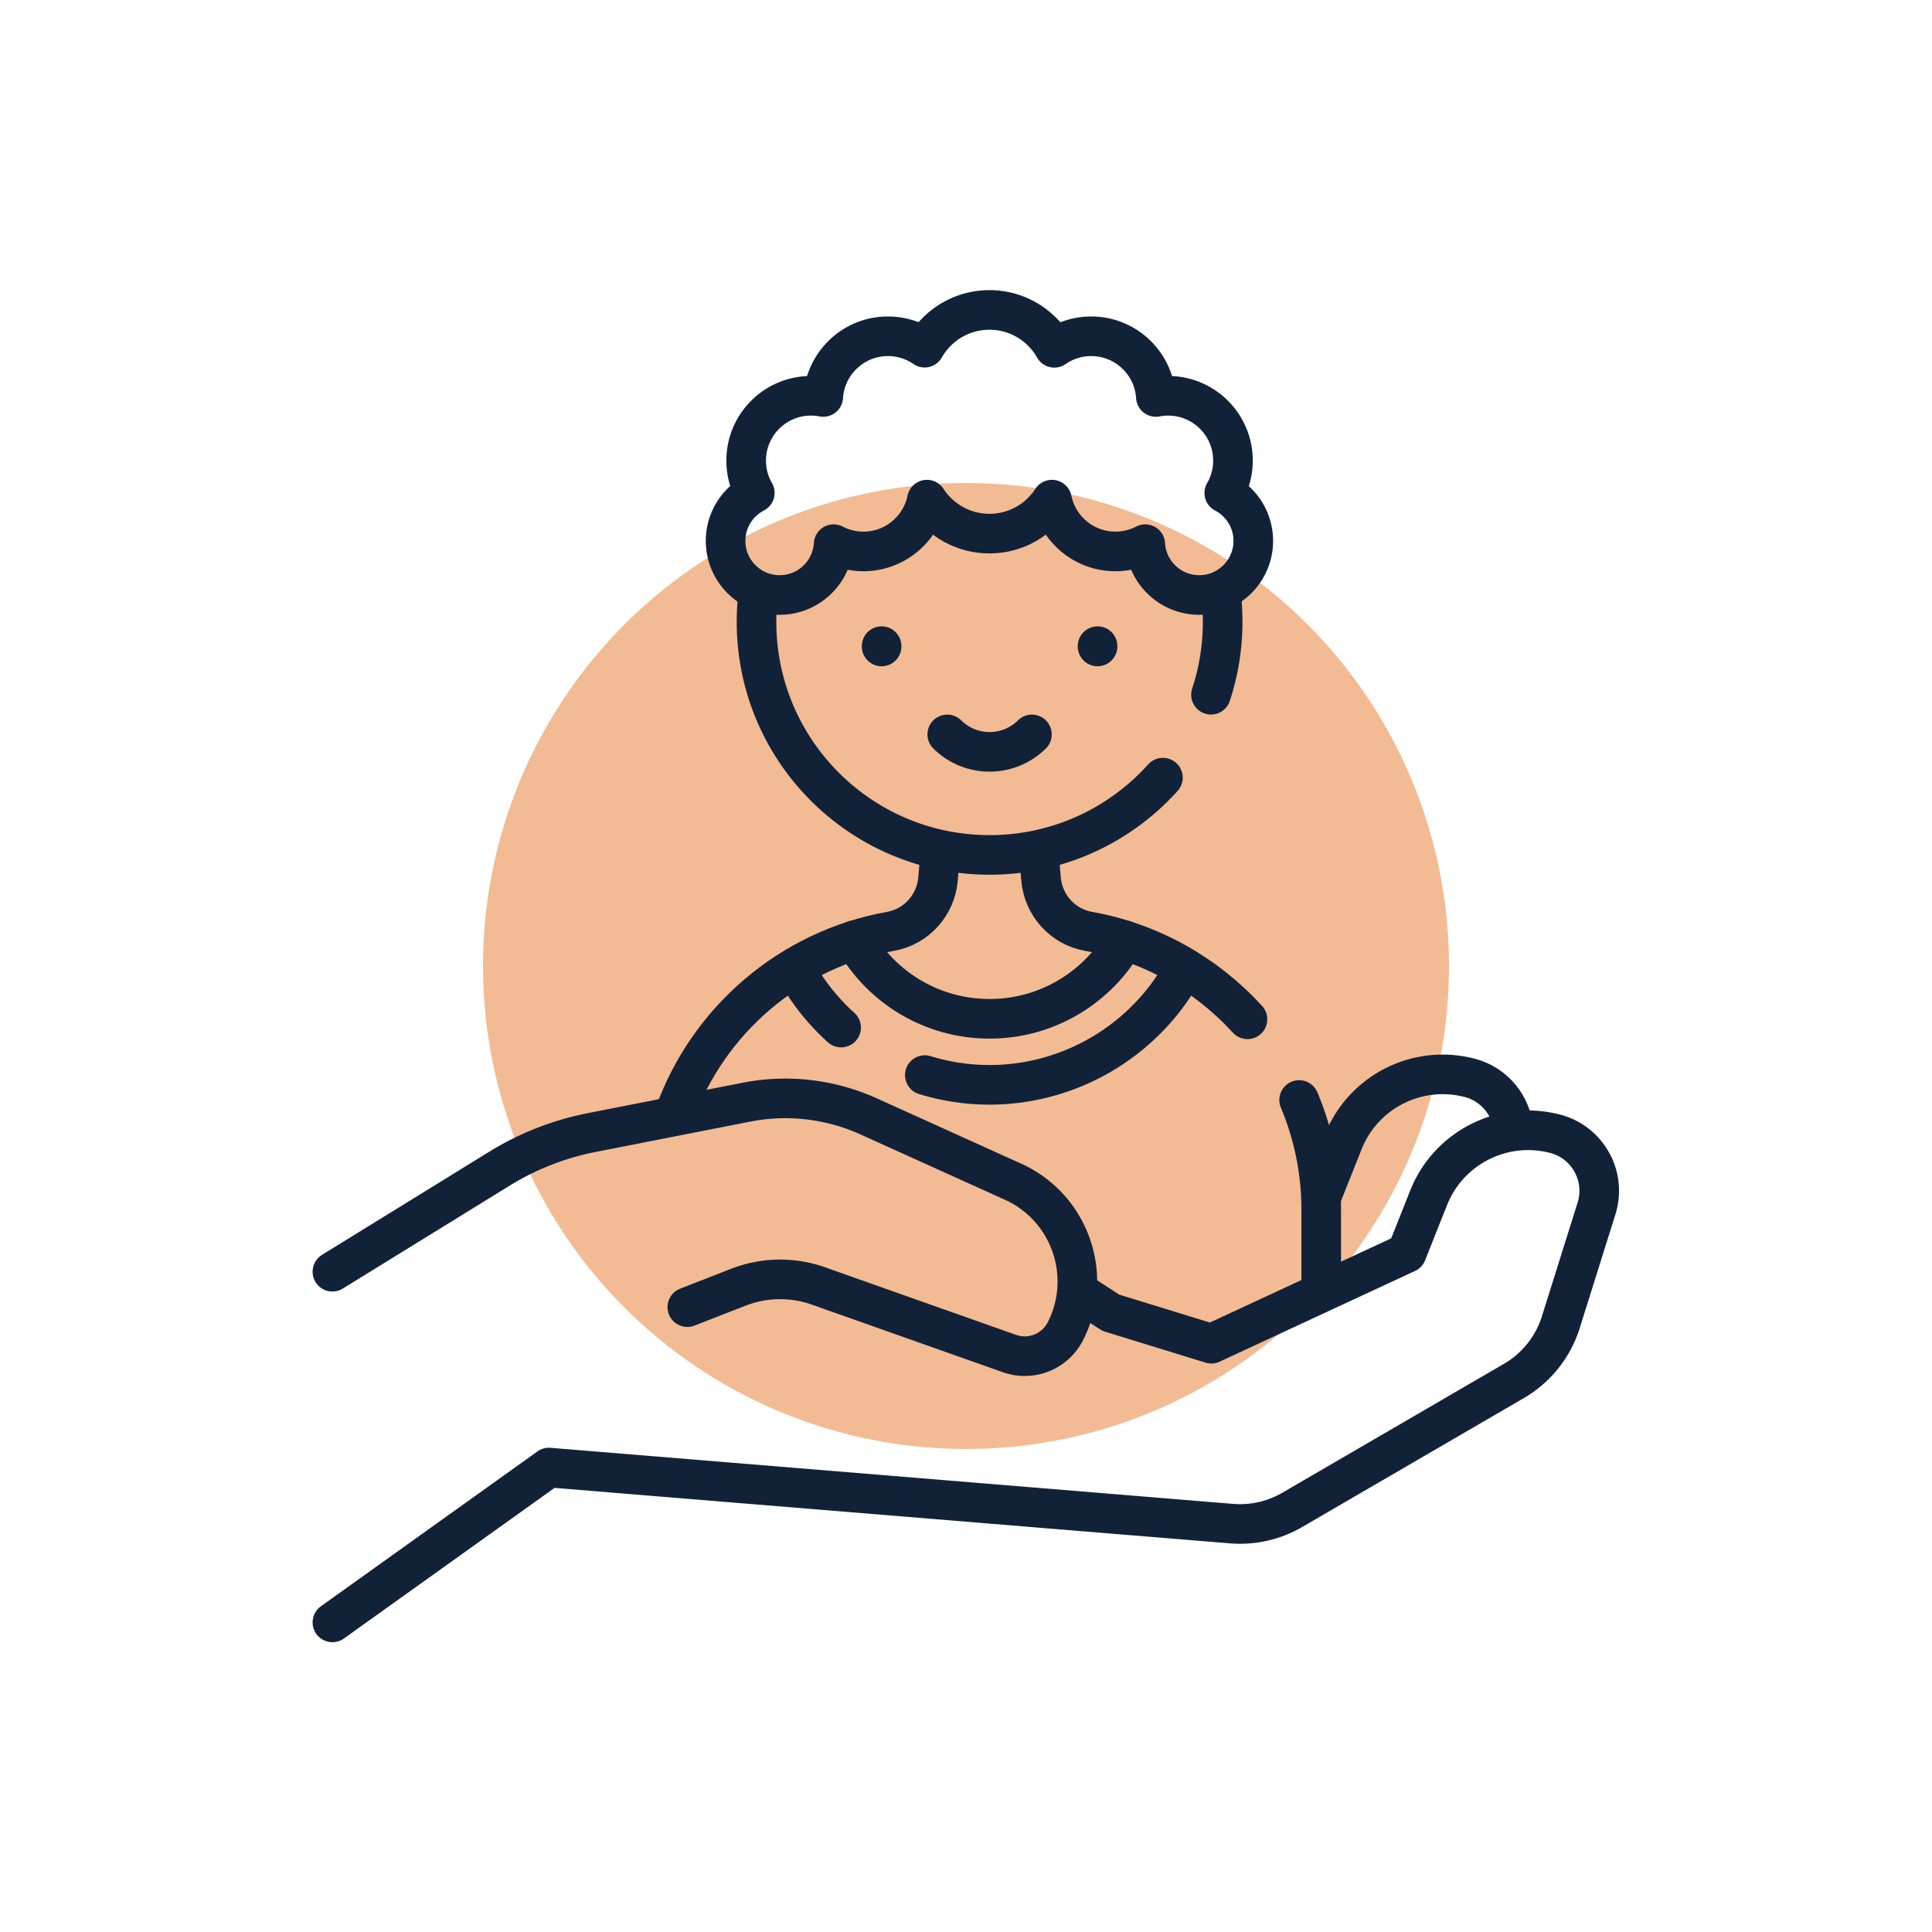 <svg xmlns="http://www.w3.org/2000/svg" version="1.1" xmlns:xlink="http://www.w3.org/1999/xlink" xmlns:svgjs="http://svgjs.com/svgjs" width="512" height="512" x="0" y="0" viewBox="0 0 682.667 682.667" style="enable-background:new 0 0 512 512" xml:space="preserve"><circle r="341.334" cx="341.334" cy="341.334" fill="#f3bb93" shape="circle" transform="matrix(0.5,0,0,0.5,170.667,170.667)"></circle><g transform="matrix(0.7,0,0,0.7,102.399,102.4)"><defs><clipPath id="a" clipPathUnits="userSpaceOnUse"><path d="M0 512h512V0H0Z" fill="#112238" data-original="#000000"></path></clipPath></defs><g clip-path="url(#a)" transform="matrix(1.333 0 0 -1.333 0 682.667)"><path d="M0 0c-.727 9.201-7.157 17.402-16.667 19.869-19.798 5.135-40.323-5.274-47.878-24.281l-8.301-20.884" style="stroke-width:15;stroke-linecap:round;stroke-linejoin:round;stroke-miterlimit:10;stroke-dasharray:none;stroke-opacity:1" transform="translate(463.441 193.852)" fill="none" stroke="#112238" stroke-width="15" stroke-linecap="round" stroke-linejoin="round" stroke-miterlimit="10" stroke-dasharray="none" stroke-opacity="" data-original="#000000"></path><path d="M0 0a83.618 83.618 0 0 1 16.646-20.685" style="stroke-width:15;stroke-linecap:round;stroke-linejoin:round;stroke-miterlimit:10;stroke-dasharray:none;stroke-opacity:1" transform="translate(192.125 253.439)" fill="none" stroke="#112238" stroke-width="15" stroke-linecap="round" stroke-linejoin="round" stroke-miterlimit="10" stroke-dasharray="none" stroke-opacity="" data-original="#000000"></path><path d="M0 0a83.468 83.468 0 0 1 24.503-3.682c30.05 0 57.97 16.24 72.85 42.37" style="stroke-width:15;stroke-linecap:round;stroke-linejoin:round;stroke-miterlimit:10;stroke-dasharray:none;stroke-opacity:1" transform="translate(240.473 214.751)" fill="none" stroke="#112238" stroke-width="15" stroke-linecap="round" stroke-linejoin="round" stroke-miterlimit="10" stroke-dasharray="none" stroke-opacity="" data-original="#000000"></path><path d="M0 0c-10.11-17.76-29.221-29.74-51.12-29.74-21.901 0-41.01 11.98-51.12 29.74" style="stroke-width:15;stroke-linecap:round;stroke-linejoin:round;stroke-miterlimit:10;stroke-dasharray:none;stroke-opacity:1" transform="translate(316.096 265.809)" fill="none" stroke="#112238" stroke-width="15" stroke-linecap="round" stroke-linejoin="round" stroke-miterlimit="10" stroke-dasharray="none" stroke-opacity="" data-original="#000000"></path><path d="M0 0v30.219c0 14.738-2.981 28.778-8.366 41.556" style="stroke-width:15;stroke-linecap:round;stroke-linejoin:round;stroke-miterlimit:10;stroke-dasharray:none;stroke-opacity:1" transform="translate(390.581 133.549)" fill="none" stroke="#112238" stroke-width="15" stroke-linecap="round" stroke-linejoin="round" stroke-miterlimit="10" stroke-dasharray="none" stroke-opacity="" data-original="#000000"></path><path d="m0 0-.741-9.033c-.816-9.928-8.161-18.154-17.968-19.904-38.025-6.791-69.1-33.648-81.875-69.228" style="stroke-width:15;stroke-linecap:round;stroke-linejoin:round;stroke-miterlimit:10;stroke-dasharray:none;stroke-opacity:1" transform="translate(246.225 298.128)" fill="none" stroke="#112238" stroke-width="15" stroke-linecap="round" stroke-linejoin="round" stroke-miterlimit="10" stroke-dasharray="none" stroke-opacity="" data-original="#000000"></path><path d="M0 0c-15.549 17.059-36.528 29.081-60.213 33.31-9.807 1.751-17.152 9.977-17.968 19.904l-.825 10.056" style="stroke-width:15;stroke-linecap:round;stroke-linejoin:round;stroke-miterlimit:10;stroke-dasharray:none;stroke-opacity:1" transform="translate(362.648 235.88)" fill="none" stroke="#112238" stroke-width="15" stroke-linecap="round" stroke-linejoin="round" stroke-miterlimit="10" stroke-dasharray="none" stroke-opacity="" data-original="#000000"></path><path d="M0 0a89.093 89.093 0 0 1-.679-10.997c0-48.741 39.513-88.254 88.254-88.254 26.061 0 49.479 11.298 65.635 29.26" style="stroke-width:15;stroke-linecap:round;stroke-linejoin:round;stroke-miterlimit:10;stroke-dasharray:none;stroke-opacity:1" transform="translate(177.42 397.38)" fill="none" stroke="#112238" stroke-width="15" stroke-linecap="round" stroke-linejoin="round" stroke-miterlimit="10" stroke-dasharray="none" stroke-opacity="" data-original="#000000"></path><path d="M0 0a88.186 88.186 0 0 1 4.405 27.59c0 3.421-.195 6.797-.574 10.117" style="stroke-width:15;stroke-linecap:round;stroke-linejoin:round;stroke-miterlimit:10;stroke-dasharray:none;stroke-opacity:1" transform="translate(348.845 358.793)" fill="none" stroke="#112238" stroke-width="15" stroke-linecap="round" stroke-linejoin="round" stroke-miterlimit="10" stroke-dasharray="none" stroke-opacity="" data-original="#000000"></path><path d="M0 0a22.705 22.705 0 0 1 16.029-6.596A22.71 22.71 0 0 1 32.059 0" style="stroke-width:15;stroke-linecap:round;stroke-linejoin:round;stroke-miterlimit:10;stroke-dasharray:none;stroke-opacity:1" transform="translate(248.967 343.76)" fill="none" stroke="#112238" stroke-width="15" stroke-linecap="round" stroke-linejoin="round" stroke-miterlimit="10" stroke-dasharray="none" stroke-opacity="" data-original="#000000"></path><path d="M0 0v.12" style="stroke-width:15;stroke-linecap:round;stroke-linejoin:round;stroke-miterlimit:10;stroke-dasharray:none;stroke-opacity:1" transform="translate(224.108 377.068)" fill="none" stroke="#112238" stroke-width="15" stroke-linecap="round" stroke-linejoin="round" stroke-miterlimit="10" stroke-dasharray="none" stroke-opacity="" data-original="#000000"></path><path d="M0 0v.12" style="stroke-width:15;stroke-linecap:round;stroke-linejoin:round;stroke-miterlimit:10;stroke-dasharray:none;stroke-opacity:1" transform="translate(305.884 377.068)" fill="none" stroke="#112238" stroke-width="15" stroke-linecap="round" stroke-linejoin="round" stroke-miterlimit="10" stroke-dasharray="none" stroke-opacity="" data-original="#000000"></path><path d="m0 0 81.998 58.632L340.471 37.4a39.313 39.313 0 0 1 22.985 5.199l83.962 48.837a39.31 39.31 0 0 1 17.743 22.209l13.526 43.09c3.828 12.191-3.333 25.101-15.702 28.309-19.798 5.136-40.323-5.273-47.878-24.281l-8.3-20.884-73.974-34.341-38.083 11.726-12.032 7.806" style="stroke-width:15;stroke-linecap:round;stroke-linejoin:round;stroke-miterlimit:10;stroke-dasharray:none;stroke-opacity:1" transform="translate(16.139 7.502)" fill="none" stroke="#112238" stroke-width="15" stroke-linecap="round" stroke-linejoin="round" stroke-miterlimit="10" stroke-dasharray="none" stroke-opacity="" data-original="#000000"></path><path d="m0 0 63.267 39.021a105.055 105.055 0 0 0 34.918 13.674l58.58 11.502a76.503 76.503 0 0 0 46.265-5.366l54.662-24.726c21.57-9.756 30.621-35.55 19.878-56.646-3.937-7.73-12.994-11.346-21.172-8.452l-72.33 25.594a43.547 43.547 0 0 1-30.338-.478l-19.331-7.534" style="stroke-width:15;stroke-linecap:round;stroke-linejoin:round;stroke-miterlimit:10;stroke-dasharray:none;stroke-opacity:1" transform="translate(16.139 140.298)" fill="none" stroke="#112238" stroke-width="15" stroke-linecap="round" stroke-linejoin="round" stroke-miterlimit="10" stroke-dasharray="none" stroke-opacity="" data-original="#000000"></path><path d="M0 0a24.418 24.418 0 0 1 3.286 12.264c0 13.558-10.99 24.549-24.548 24.549-1.588 0-3.138-.157-4.642-.444-.811 12.824-11.464 22.977-24.493 22.977a24.433 24.433 0 0 1-13.961-4.36c-4.85 8.556-14.034 14.333-24.571 14.333-10.518 0-19.686-5.757-24.544-14.287a24.431 24.431 0 0 1-13.896 4.314c-13.029 0-23.682-10.153-24.493-22.977a24.725 24.725 0 0 1-4.642.444c-13.558 0-24.549-10.991-24.549-24.549 0-4.453 1.193-8.627 3.266-12.228-6.567-3.41-11.055-10.267-11.055-18.178 0-11.307 9.167-20.474 20.475-20.474 10.89 0 19.792 8.505 20.433 19.235a24.446 24.446 0 0 1 11.279-2.745c11.865 0 21.764 8.418 24.051 19.609 5.035-7.739 13.754-12.861 23.675-12.861 9.921 0 18.641 5.122 23.676 12.861 2.286-11.191 12.186-19.609 24.052-19.609 4.067 0 7.899.995 11.277 2.745.642-10.73 9.543-19.235 20.434-19.235 11.308 0 20.474 9.167 20.474 20.474C10.984-10.259 6.528-3.422 0 0Z" style="stroke-width:15;stroke-linecap:round;stroke-linejoin:round;stroke-miterlimit:10;stroke-dasharray:none;stroke-opacity:1" transform="translate(353.871 435.181)" fill="none" stroke="#112238" stroke-width="15" stroke-linecap="round" stroke-linejoin="round" stroke-miterlimit="10" stroke-dasharray="none" stroke-opacity="" data-original="#000000"></path></g></g></svg>